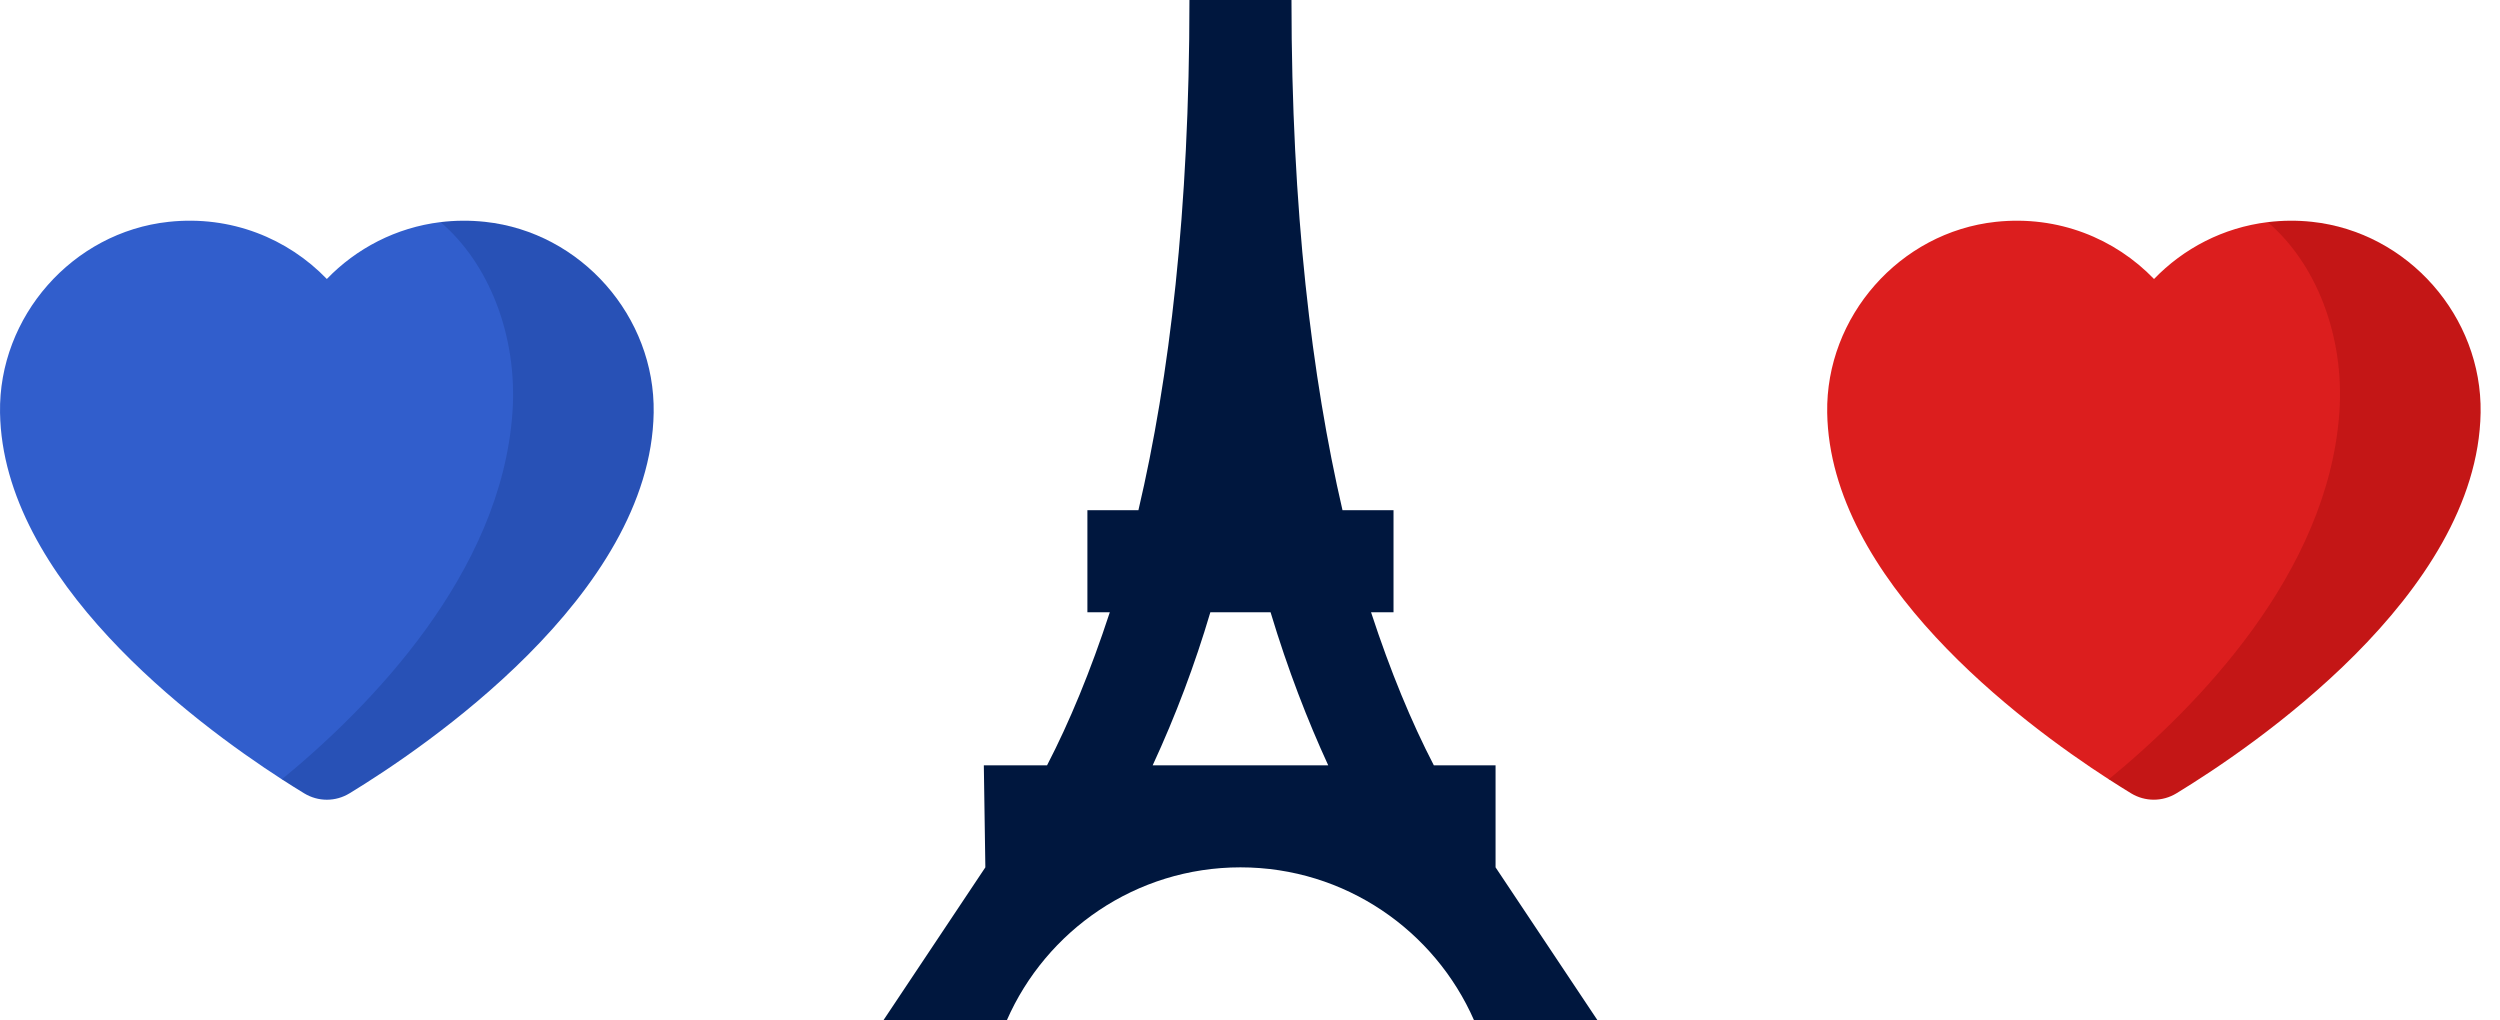 <svg xmlns="http://www.w3.org/2000/svg" width="98" height="40" viewBox="0 0 98 40" fill="none"><path d="M18.974 9.118L17.268 8.707C15.523 8.921 13.968 9.737 12.812 10.936C11.283 9.349 9.054 8.433 6.612 8.696C2.84 9.101 -0.062 12.416 0.001 16.179C0.111 22.721 7.562 28.295 11.049 30.549L12.998 30.452C15.882 28.696 24.481 23.341 24.602 16.179C24.665 12.416 22.745 9.523 18.974 9.118Z" fill="#315ECC"></path><path d="M19.014 8.696C18.42 8.632 17.829 8.639 17.268 8.707C19.139 10.295 20.297 13.129 20.089 16.156C19.654 22.484 14.485 27.728 11.049 30.549C11.378 30.762 11.674 30.947 11.923 31.098C12.473 31.433 13.153 31.433 13.702 31.098C16.587 29.343 25.504 23.341 25.624 16.179C25.687 12.416 22.785 9.101 19.014 8.696Z" fill="#2851B6"></path><path d="M41.045 30C41.925 28.3 42.745 26.32 43.505 24H42.626V20H44.626C45.846 14.8 46.626 8.26 46.626 0H50.626C50.626 8.26 51.425 14.8 52.626 20H54.626V24H53.745C54.505 26.32 55.325 28.3 56.206 30H58.626V34L62.626 40H57.785C56.245 36.48 52.725 34 48.626 34C44.526 34 41.005 36.48 39.465 40H34.626L38.626 34L38.566 30H41.045ZM49.806 24H47.446C46.839 26.052 46.084 28.058 45.185 30H52.066C51.266 28.26 50.486 26.26 49.806 24Z" fill="#00173E"></path><path d="M90.599 9.118L88.893 8.708C87.148 8.922 85.593 9.738 84.438 10.937C82.908 9.35 80.679 8.434 78.237 8.696C74.465 9.102 71.563 12.417 71.626 16.18C71.736 22.722 79.176 28.294 82.663 30.548L84.623 30.453C87.508 28.697 96.107 23.342 96.227 16.18C96.29 12.417 94.37 9.524 90.599 9.118Z" fill="#DC1E1E"></path><path d="M90.629 8.695C90.035 8.631 89.455 8.64 88.894 8.708C90.764 10.296 91.912 13.128 91.704 16.155C91.269 22.483 86.1 27.727 82.664 30.548C82.993 30.761 83.29 30.946 83.538 31.098C84.088 31.432 84.768 31.432 85.317 31.098C88.202 29.342 97.119 23.341 97.24 16.179C97.302 12.415 94.4 9.101 90.629 8.695Z" fill="#C41616"></path></svg>